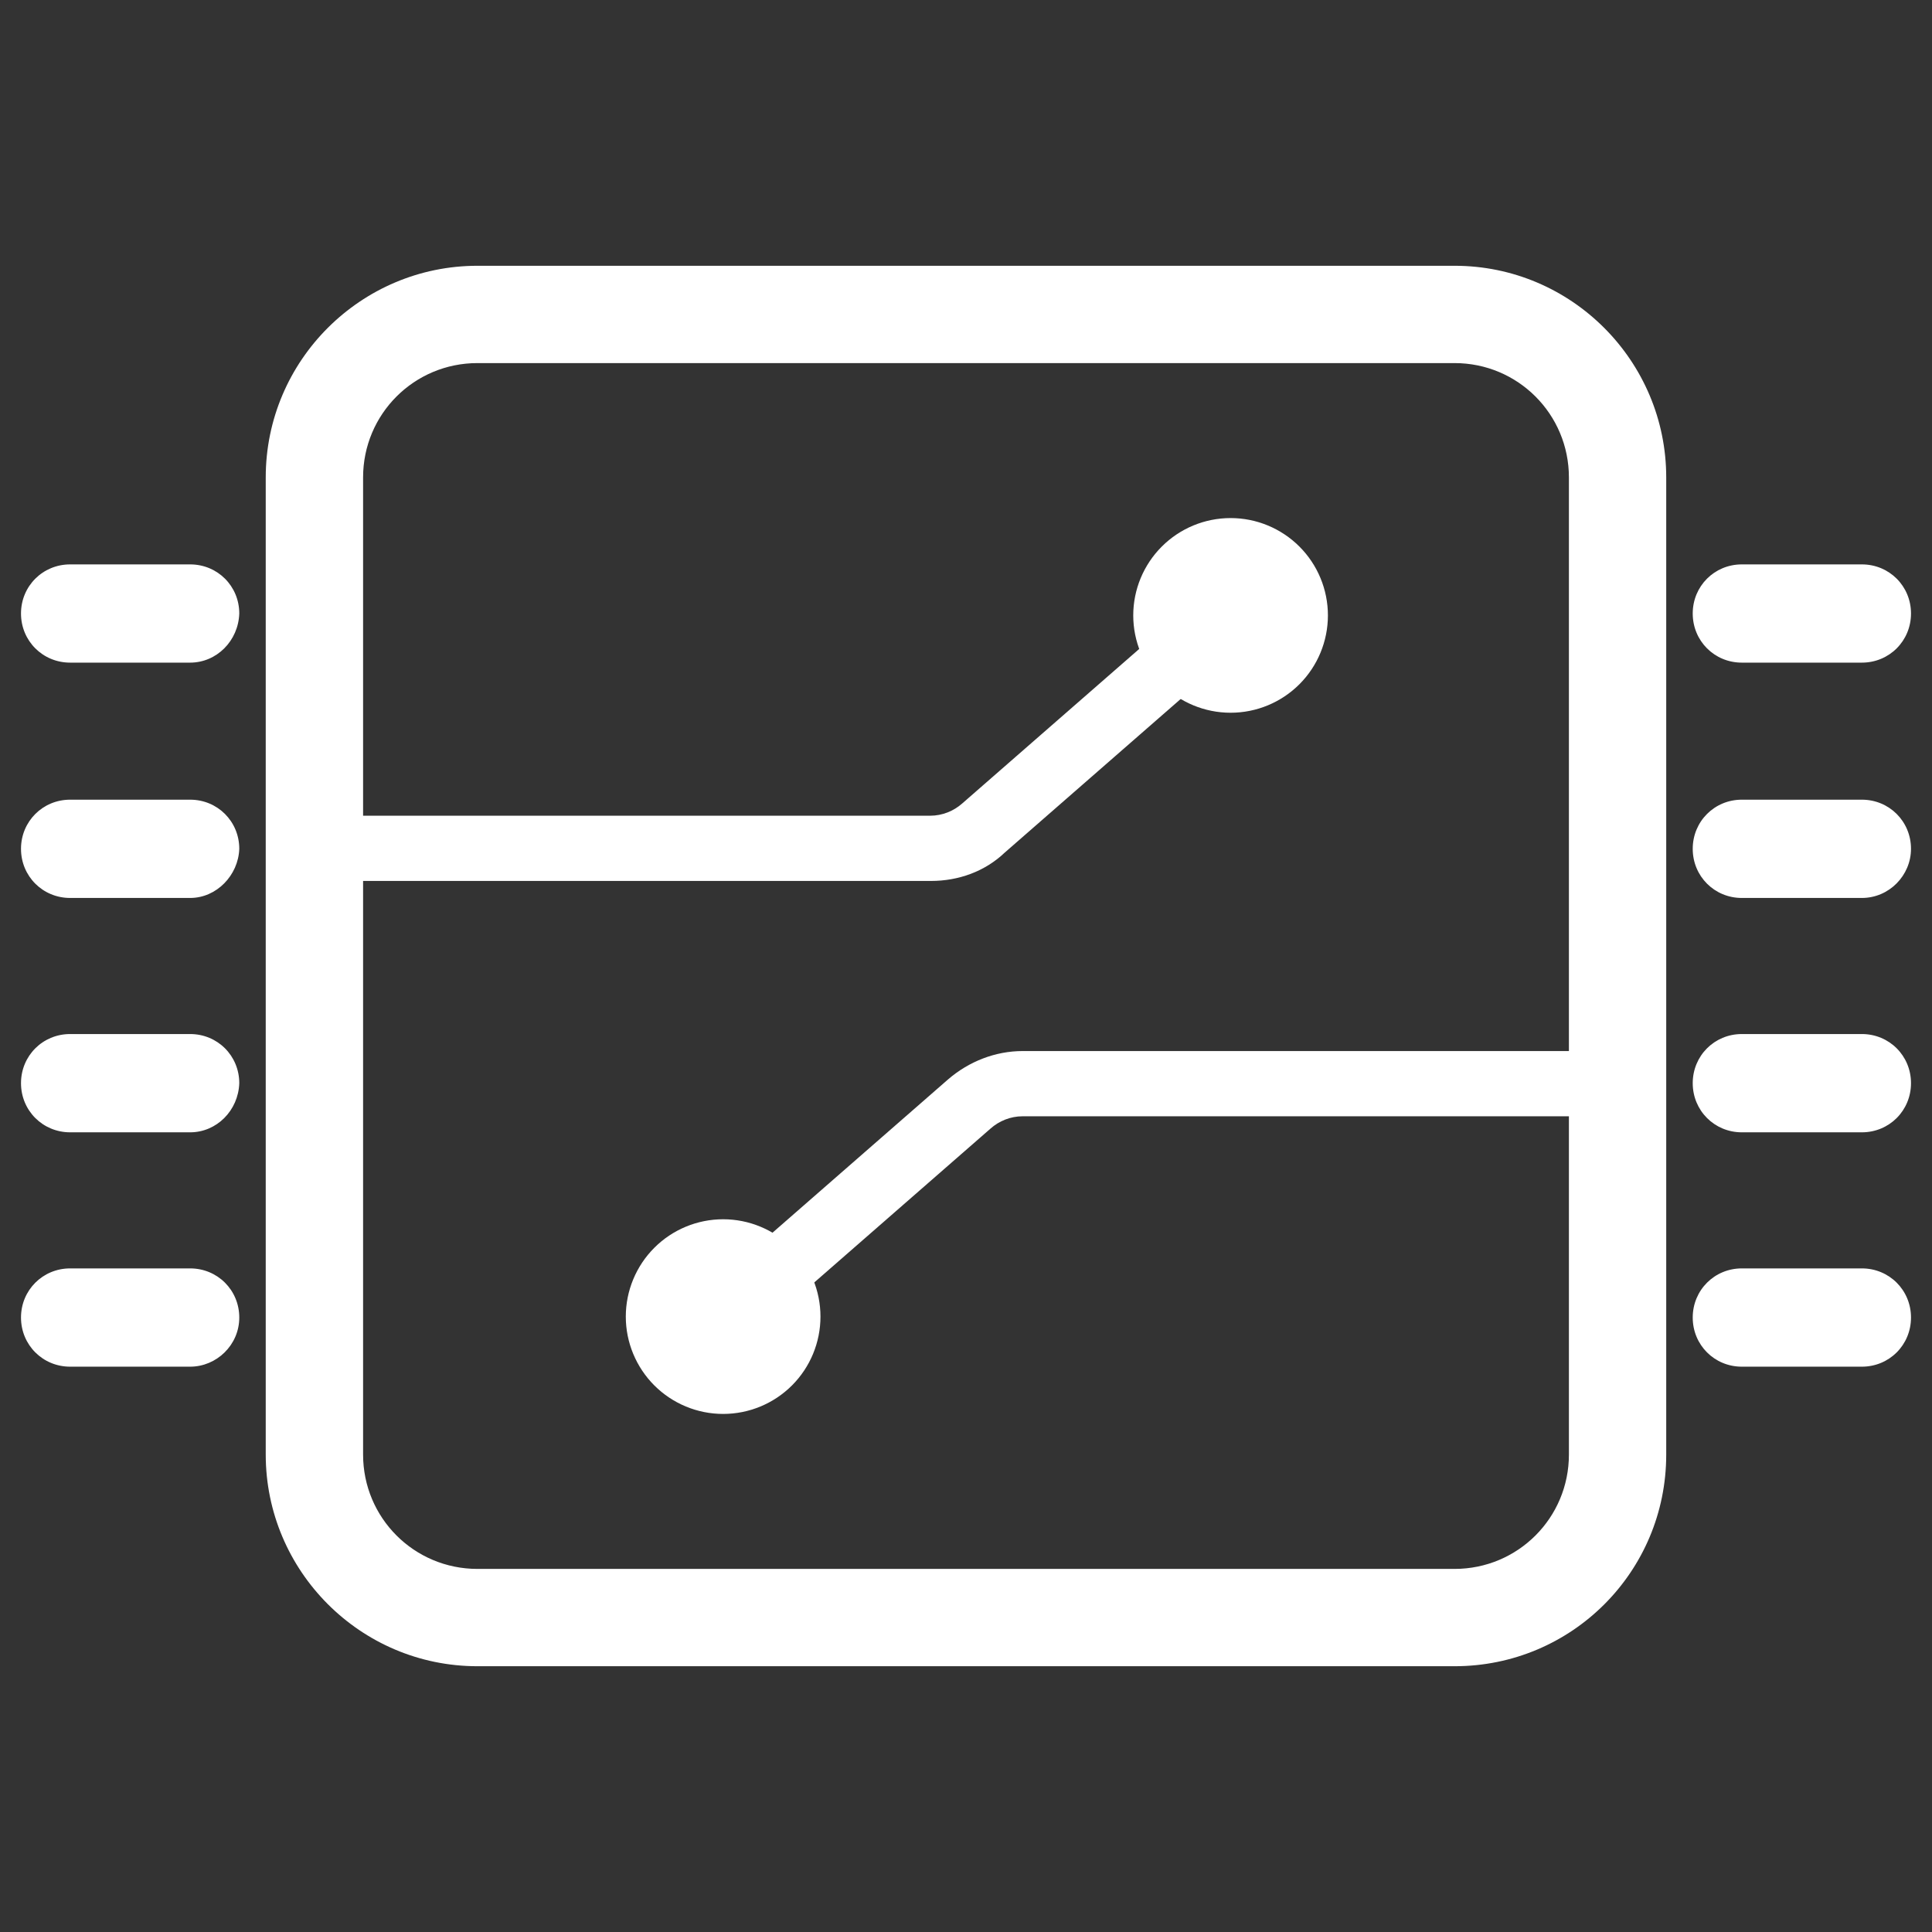 <svg width="46" height="46" viewBox="0 0 46 46" fill="none" xmlns="http://www.w3.org/2000/svg">
<rect x="0" y="0" width="46" height="46" fill="#333333" stroke="none"/>
<g clip-path="url(#clip0_43_503)">
<path d="M34.633 39.672H11.367C8.578 39.672 6.327 37.4 6.327 34.633V11.367C6.327 8.578 8.6 6.328 11.367 6.328H34.633C37.422 6.328 39.672 8.6 39.672 11.367V34.633C39.672 37.422 37.422 39.672 34.633 39.672ZM11.367 8.645C9.86 8.645 8.645 9.86 8.645 11.367V34.633C8.645 36.14 9.86 37.355 11.367 37.355H34.633C36.14 37.355 37.355 36.14 37.355 34.633V11.367C37.355 9.86 36.14 8.645 34.633 8.645H11.367ZM44.33 15.777H41.472C40.82 15.777 40.303 15.26 40.303 14.607C40.303 13.955 40.82 13.438 41.472 13.438H44.33C44.983 13.438 45.5 13.955 45.5 14.607C45.5 15.26 44.983 15.777 44.33 15.777ZM44.33 21.38H41.472C40.82 21.38 40.303 20.863 40.303 20.21C40.303 19.558 40.82 19.04 41.472 19.04H44.33C44.983 19.04 45.5 19.558 45.5 20.21C45.5 20.84 44.983 21.38 44.33 21.38ZM44.33 26.96H41.472C40.82 26.96 40.303 26.442 40.303 25.79C40.303 25.137 40.82 24.62 41.472 24.62H44.33C44.983 24.62 45.5 25.137 45.5 25.79C45.5 26.442 44.983 26.96 44.33 26.96ZM44.33 32.54H41.472C40.82 32.54 40.303 32.023 40.303 31.37C40.303 30.718 40.82 30.2 41.472 30.2H44.33C44.983 30.2 45.5 30.718 45.5 31.37C45.5 32.023 44.983 32.54 44.33 32.54ZM4.527 15.777H1.67C1.018 15.777 0.5 15.26 0.5 14.607C0.5 13.955 1.018 13.438 1.67 13.438H4.527C5.18 13.438 5.697 13.955 5.697 14.607C5.675 15.26 5.157 15.777 4.527 15.777ZM4.527 21.38H1.67C1.018 21.38 0.5 20.863 0.5 20.21C0.5 19.558 1.018 19.04 1.67 19.04H4.527C5.18 19.04 5.697 19.558 5.697 20.21C5.675 20.84 5.157 21.38 4.527 21.38ZM4.527 26.96H1.67C1.018 26.96 0.5 26.442 0.5 25.79C0.5 25.137 1.018 24.62 1.67 24.62H4.527C5.18 24.62 5.697 25.137 5.697 25.79C5.675 26.442 5.157 26.96 4.527 26.96ZM4.527 32.54H1.67C1.018 32.54 0.5 32.023 0.5 31.37C0.5 30.718 1.018 30.2 1.67 30.2H4.527C5.18 30.2 5.697 30.718 5.697 31.37C5.697 32.023 5.157 32.54 4.527 32.54Z" fill="white"/>
<path d="M22.167 20.975H7.475V19.422H22.145C22.437 19.422 22.707 19.31 22.91 19.13L28.76 14.023L29.772 15.193L23.922 20.3C23.45 20.75 22.82 20.975 22.167 20.975Z" fill="white"/>
<path d="M26.982 14.652C26.982 15.267 27.227 15.857 27.661 16.291C28.096 16.726 28.685 16.97 29.3 16.97C29.915 16.97 30.504 16.726 30.939 16.291C31.373 15.857 31.617 15.267 31.617 14.652C31.617 14.038 31.373 13.448 30.939 13.014C30.504 12.579 29.915 12.335 29.3 12.335C28.685 12.335 28.096 12.579 27.661 13.014C27.227 13.448 26.982 14.038 26.982 14.652Z" fill="white"/>
<path d="M17.735 31.977L16.723 30.808L22.573 25.7C23.068 25.273 23.698 25.025 24.35 25.025H39.02V26.578H24.35C24.058 26.578 23.788 26.69 23.585 26.87L17.735 31.977Z" fill="white"/>
<path d="M14.9 31.348C14.9 31.962 15.145 32.552 15.579 32.986C16.014 33.421 16.603 33.665 17.218 33.665C17.832 33.665 18.422 33.421 18.857 32.986C19.291 32.552 19.535 31.962 19.535 31.348C19.535 30.733 19.291 30.143 18.857 29.709C18.422 29.274 17.832 29.03 17.218 29.03C16.603 29.03 16.014 29.274 15.579 29.709C15.145 30.143 14.9 30.733 14.9 31.348Z" fill="white"/>
</g>
<defs>
<clipPath id="clip0_43_503">
<rect width="45" height="45" fill="white" transform="translate(0.5 0.5)"/>
</clipPath>
</defs>
</svg>
